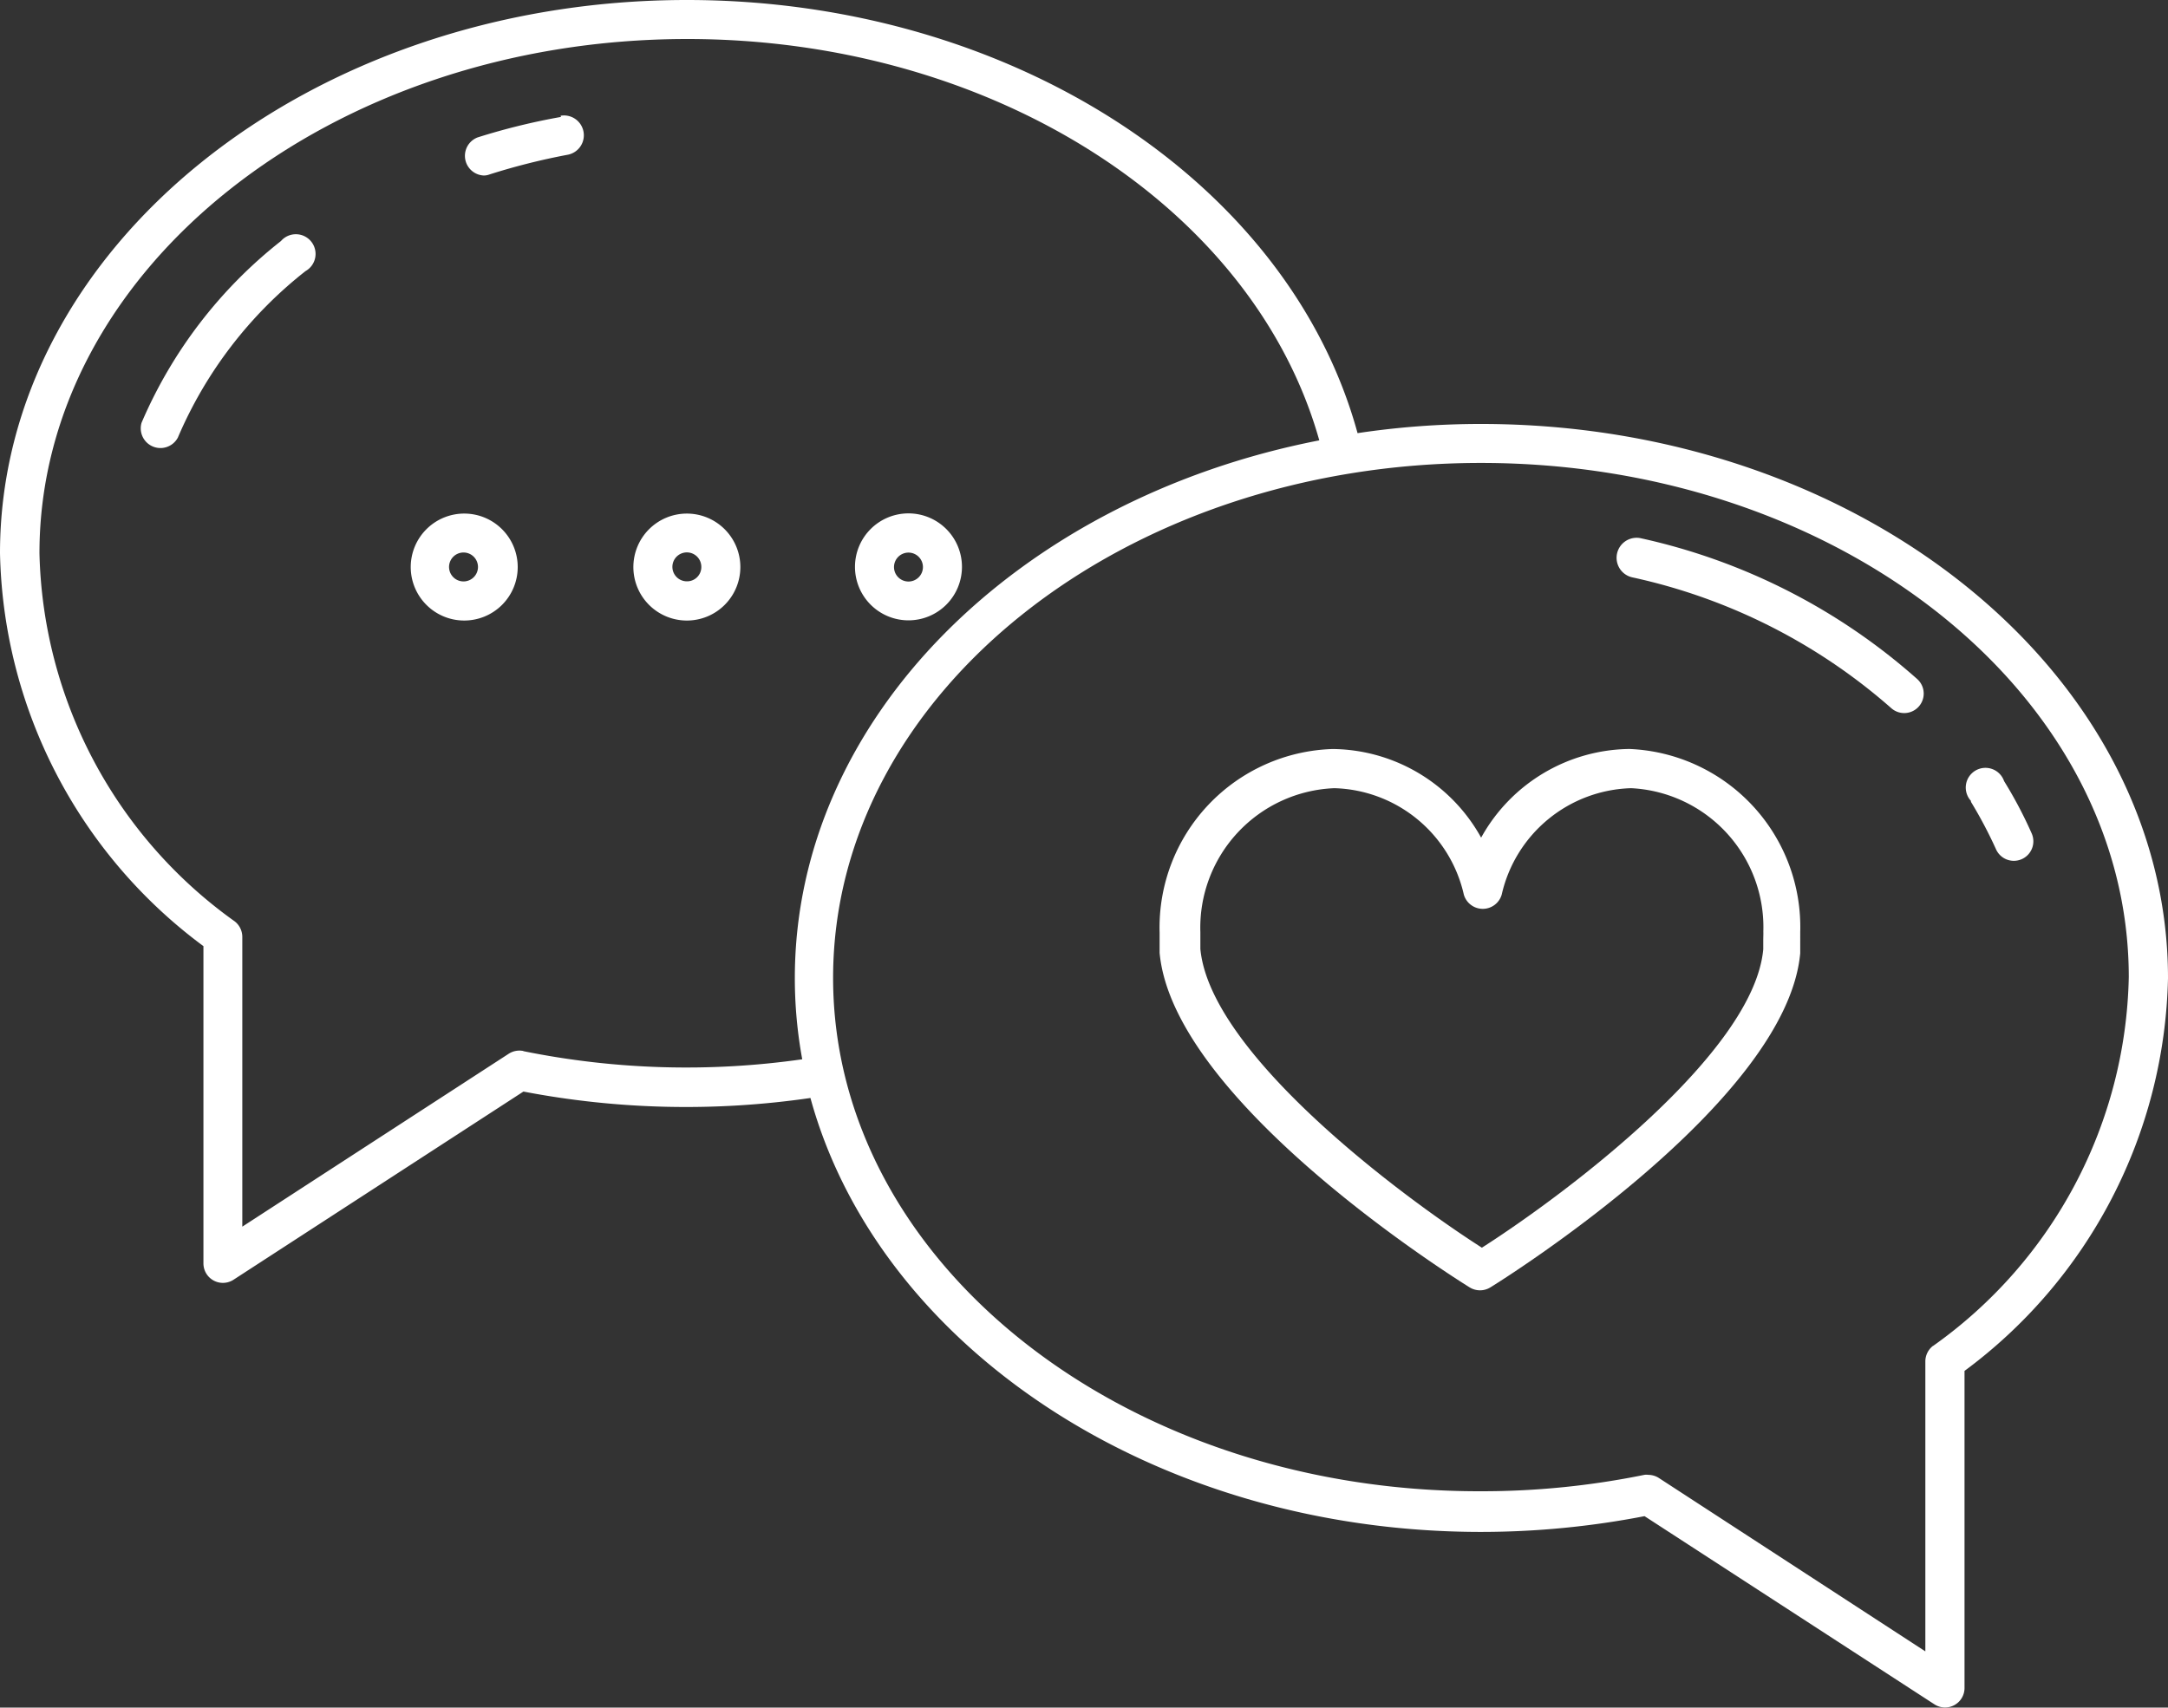 <svg xmlns="http://www.w3.org/2000/svg" width="55" height="43.33" viewBox="0 0 55 43.33">
  <rect x="0" y="0" width="55" height="43.33" fill="#333333" stroke="none"/>
  <g id="_2884796_chat_love_love_chat_valentine_s_day_wedding_icon" data-name="2884796_chat_love_love chat_valentine&apos;s day_wedding_icon" transform="translate(-8.48 -20.28)">
    <path id="Path_937" data-name="Path 937" d="M79.79,58.65A4.354,4.354,0,0,0,76.026,60.9a4.354,4.354,0,0,0-3.764-2.249,4.532,4.532,0,0,0-4.393,4.656v.515c.347,3.794,7.559,8.3,7.866,8.49a.5.5,0,0,0,.525,0c.307-.188,7.519-4.7,7.861-8.48V63.3A4.522,4.522,0,0,0,79.79,58.65Zm3.393,4.859v.223c-.238,2.63-5,6.206-7.138,7.573-2.135-1.367-6.9-4.953-7.142-7.583V63.3a3.542,3.542,0,0,1,3.4-3.655,3.467,3.467,0,0,1,3.284,2.7.5.5,0,0,0,.961,0,3.467,3.467,0,0,1,3.284-2.7,3.532,3.532,0,0,1,3.353,3.641C83.188,63.316,83.183,63.445,83.183,63.509Z" transform="translate(-29.971 -19.365)" fill="#fff"/>
    <path id="Path_938" data-name="Path 938" d="M30.9,46.59a1.357,1.357,0,1,0,1.332,1.357A1.357,1.357,0,0,0,30.9,46.59Zm0,1.719a.367.367,0,1,1,.324-.364A.367.367,0,0,1,30.9,48.309Z" transform="translate(-10.618 -13.278)" fill="#fff"/>
    <path id="Path_939" data-name="Path 939" d="M42.277,46.59a1.357,1.357,0,1,0,1.357,1.357,1.357,1.357,0,0,0-1.357-1.357Zm0,1.719a.367.367,0,1,1,.367-.362.362.362,0,0,1-.367.362Z" transform="translate(-16.372 -13.278)" fill="#fff"/>
    <path id="Path_940" data-name="Path 940" d="M53.622,49.294a1.357,1.357,0,1,0-1.352-1.352,1.357,1.357,0,0,0,1.352,1.352Zm0-1.719a.367.367,0,1,1-.362.367.367.367,0,0,1,.362-.367Z" transform="translate(-22.1 -13.273)" fill="#fff"/>
    <path id="Path_941" data-name="Path 941" d="M91.919,47.847a.508.508,0,1,0-.223.991,14.642,14.642,0,0,1,6.558,3.314.494.494,0,1,0,.664-.733A15.588,15.588,0,0,0,91.919,47.847Z" transform="translate(-41.798 -13.906)" fill="#fff"/>
    <path id="Path_942" data-name="Path 942" d="M109.312,60.506a11.2,11.2,0,0,1,.634,1.2.495.495,0,1,0,.906-.4,10.957,10.957,0,0,0-.7-1.327.5.5,0,1,0-.842.5Z" transform="translate(-50.83 -19.878)" fill="#fff"/>
    <path id="Path_943" data-name="Path 943" d="M46.055,31.038a20.991,20.991,0,0,0-3.135.233c-1.748-6.39-8.812-10.991-17.014-10.991C16.3,20.28,8.48,26.58,8.48,34.317a12.729,12.729,0,0,0,5.161,9.971v8.049a.494.494,0,0,0,.763.416l7.355-4.775a21.893,21.893,0,0,0,7.281.163c1.724,6.291,8.7,11.011,17.014,11.011a21.794,21.794,0,0,0,4.146-.4l7.355,4.775a.494.494,0,0,0,.763-.416V55.066A12.729,12.729,0,0,0,63.48,45.1C63.48,37.354,55.664,31.038,46.055,31.038Zm-24.3,15.91a.5.5,0,0,0-.367.069l-6.761,4.389V44.05a.5.5,0,0,0-.193-.391,11.8,11.8,0,0,1-4.953-9.342c0-7.192,7.37-13.047,16.435-13.047,7.722,0,14.364,4.255,16.033,10.184C34.326,32.94,28.644,38.5,28.644,45.1a11.388,11.388,0,0,0,.188,2.059,20.8,20.8,0,0,1-7.073-.206Zm35.762,7.484a.5.5,0,0,0-.193.391v7.36l-6.761-4.4a.5.5,0,0,0-.267-.079.322.322,0,0,0-.1,0,20.615,20.615,0,0,1-4.146.416c-9.084.02-16.435-5.835-16.435-13.027s7.351-13.066,16.435-13.066,16.435,5.85,16.435,13.047A11.759,11.759,0,0,1,57.521,54.432Z" transform="translate(0 0)" fill="#fff"/>
    <path id="Path_944" data-name="Path 944" d="M19.235,32.477a11.739,11.739,0,0,0-3.542,4.616.5.5,0,0,0,.921.376,10.709,10.709,0,0,1,3.239-4.225.5.5,0,1,0-.619-.768Z" transform="translate(-3.622 -6.085)" fill="#fff"/>
    <path id="Path_945" data-name="Path 945" d="M34.708,26.237a16.687,16.687,0,0,0-2.115.52.5.5,0,0,0,.149.966.391.391,0,0,0,.149-.025,16.677,16.677,0,0,1,1.981-.5.5.5,0,1,0-.173-.991Z" transform="translate(-11.997 -2.99)" fill="#fff"/>
  </g>
</svg>
